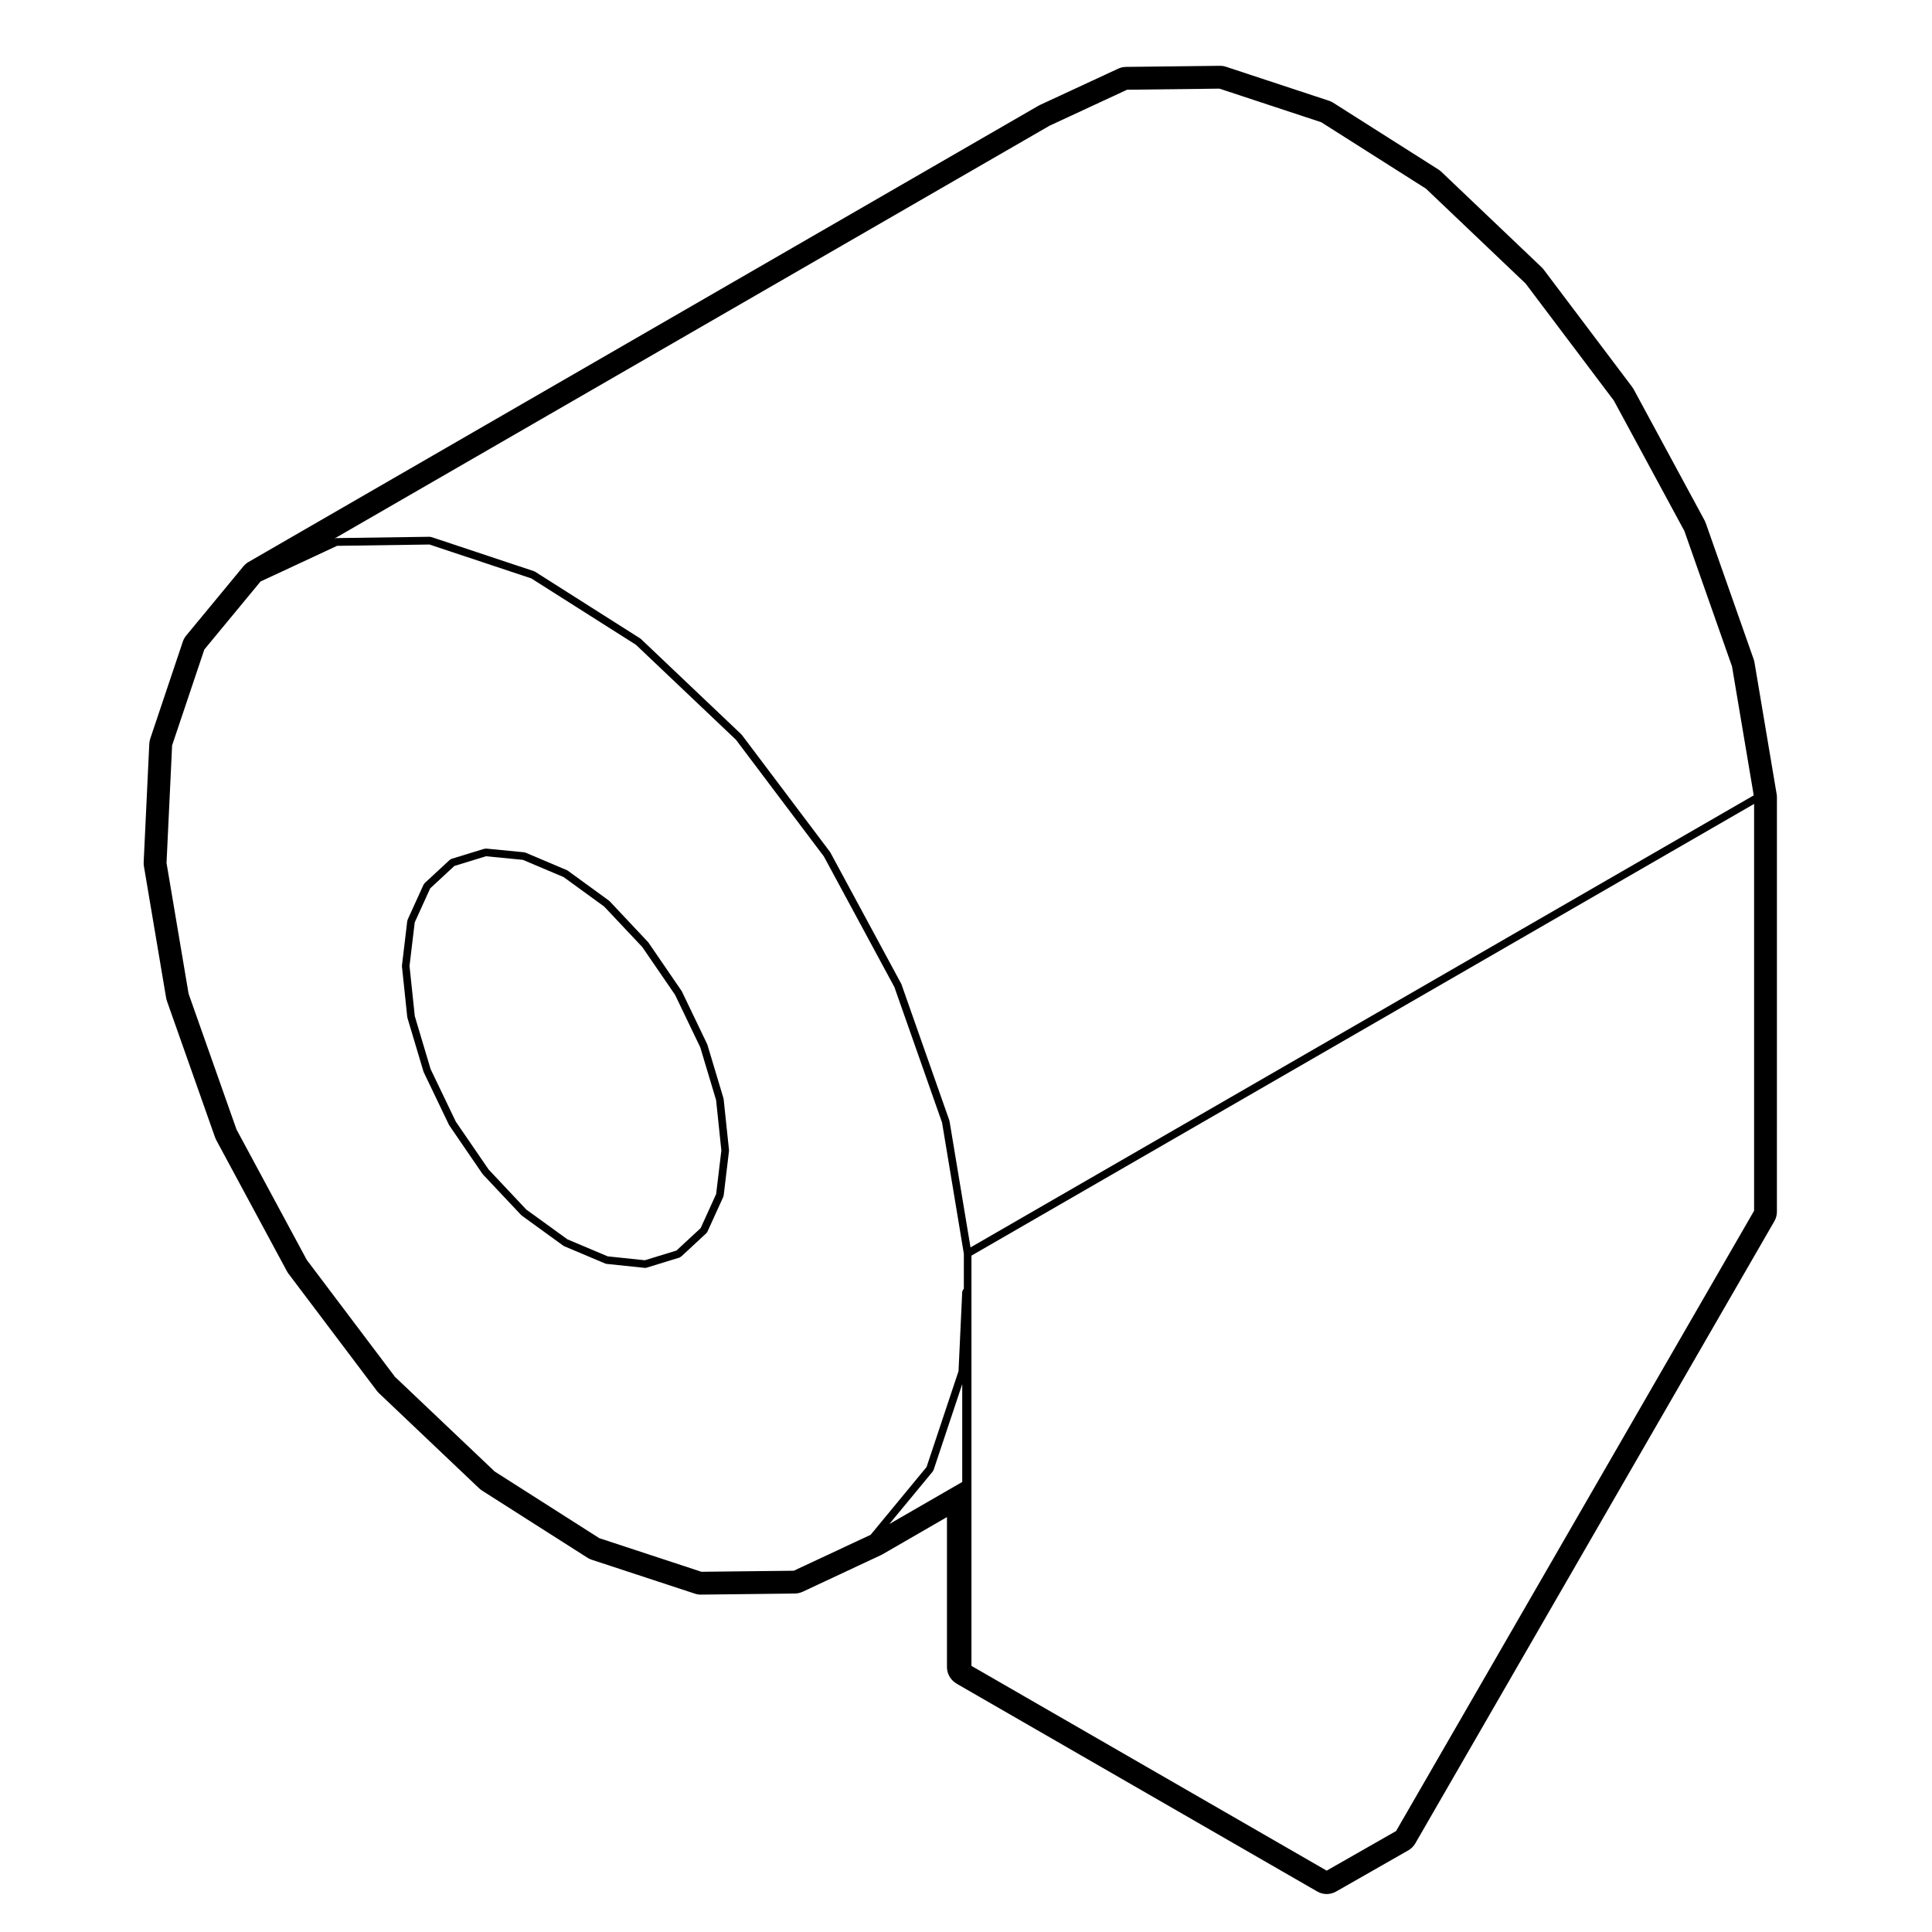 <?xml version="1.0" encoding="UTF-8"?>
<!-- Uploaded to: ICON Repo, www.iconrepo.com, Generator: ICON Repo Mixer Tools -->
<svg fill="#000000" width="800px" height="800px" version="1.1" viewBox="144 144 512 512" xmlns="http://www.w3.org/2000/svg">
 <g>
  <path d="m335.77 435.25c-0.004-0.039-0.039-0.051-0.051-0.09-0.004-0.039 0.02-0.07 0.012-0.102l-4.254-14.168c-0.012-0.031-0.039-0.039-0.051-0.059-0.012-0.031 0.012-0.059-0.004-0.09l-6.731-14.031c-0.016-0.02-0.051-0.031-0.066-0.051-0.012-0.031 0-0.059-0.016-0.082l-8.785-12.82c-0.02-0.023-0.055-0.023-0.07-0.047-0.02-0.023-0.012-0.055-0.031-0.074l-10.195-10.836c-0.023-0.023-0.066-0.016-0.09-0.039-0.031-0.023-0.023-0.066-0.055-0.09l-10.914-7.934c-0.035-0.023-0.082-0.012-0.109-0.031-0.031-0.02-0.047-0.07-0.086-0.086l-11.047-4.68c-0.055-0.02-0.105 0.012-0.156 0-0.055-0.016-0.086-0.07-0.137-0.074l-10.133-0.988c-0.086 0-0.117 0.051-0.191 0.059-0.074 0.004-0.133-0.039-0.203-0.02l-8.785 2.691c-0.082 0.023-0.105 0.105-0.176 0.141-0.07 0.035-0.152 0.023-0.211 0.086l-6.731 6.231c-0.055 0.051-0.047 0.121-0.086 0.176-0.039 0.059-0.117 0.074-0.145 0.141l-4.254 9.352c-0.023 0.055 0.012 0.105-0.004 0.156-0.016 0.055-0.074 0.086-0.082 0.141l-1.414 11.836c-0.004 0.039 0.031 0.07 0.031 0.105 0 0.035-0.039 0.07-0.035 0.109l1.414 13.457c0.004 0.039 0.039 0.059 0.051 0.102 0.004 0.031-0.02 0.059-0.012 0.09l4.254 14.238c0.012 0.031 0.039 0.051 0.051 0.07 0.012 0.031-0.004 0.059 0.004 0.082l6.731 14.031c0.016 0.031 0.051 0.039 0.066 0.07 0.016 0.02 0 0.039 0.016 0.059l8.785 12.832c0.016 0.02 0.051 0.012 0.07 0.031 0.016 0.031 0.004 0.059 0.031 0.09l10.133 10.766c0.023 0.031 0.066 0.02 0.09 0.039 0.023 0.031 0.023 0.07 0.055 0.09l11.047 8.012c0.039 0.031 0.086 0.02 0.121 0.039 0.035 0.02 0.039 0.059 0.074 0.07l10.914 4.606c0.082 0.039 0.16 0.039 0.246 0.051 0.016 0.012 0.023 0.031 0.047 0.031l10.195 1.062h0.105c0.102 0 0.195-0.012 0.297-0.039l8.785-2.695c0.074-0.02 0.105-0.102 0.168-0.137 0.074-0.039 0.156-0.031 0.223-0.09l6.731-6.238c0.035-0.031 0.023-0.082 0.055-0.105 0.059-0.07 0.137-0.117 0.176-0.207l4.254-9.344c0.023-0.051-0.012-0.102 0.004-0.156 0.02-0.051 0.074-0.09 0.082-0.145l1.414-11.828c0.004-0.039-0.031-0.07-0.031-0.105 0-0.035 0.039-0.07 0.035-0.117zm-1.988 25.191-4.102 9.023-6.41 5.945-8.375 2.57-9.844-1.031-10.676-4.508-10.883-7.879-9.992-10.617-8.707-12.699-6.676-13.914-4.191-14.043-1.398-13.293 1.379-11.547 4.102-9.027 6.41-5.934 8.379-2.57 9.77 0.953 10.812 4.574 10.746 7.812 10.074 10.699 8.707 12.695 6.676 13.914 4.191 13.98 1.395 13.352z"/>
  <path d="m576.55 246.56-23.449-31.105c-0.168-0.223-0.348-0.43-0.551-0.621l-26.566-25.297c-0.238-0.227-0.5-0.43-0.77-0.605l-27.918-17.715c-0.352-0.223-0.73-0.398-1.125-0.523l-27.277-9.004c-0.516-0.168-1.043-0.25-1.578-0.25h-0.059l-24.867 0.289c-0.715 0.012-1.414 0.168-2.062 0.469l-20.758 9.633c-0.137 0.066-0.273 0.133-0.398 0.207l-209.29 120.88c-0.523 0.301-0.984 0.695-1.367 1.152l-15.16 18.348c-0.395 0.473-0.699 1.02-0.898 1.602l-8.637 25.727c-0.145 0.438-0.23 0.902-0.258 1.367l-1.488 31.383c-0.016 0.363 0.004 0.727 0.066 1.078l5.883 34.863c0.051 0.277 0.121 0.559 0.215 0.836l12.75 36.133c0.09 0.246 0.191 0.484 0.312 0.711l18.707 34.719c0.117 0.227 0.258 0.441 0.406 0.648l23.453 31.094c0.168 0.227 0.352 0.434 0.555 0.621l26.566 25.23c0.238 0.215 0.488 0.414 0.762 0.59l27.91 17.781c0.352 0.227 0.734 0.402 1.133 0.539l27.352 8.992c0.508 0.168 1.039 0.258 1.57 0.258h0.059l24.867-0.289c0.719-0.012 1.426-0.176 2.074-0.473l20.758-9.715c0.125-0.059 0.262-0.125 0.383-0.195l17.098-9.879v39.734c0 1.703 0.855 3.285 2.277 4.223l0.43 0.277c0.082 0.051 0.16 0.105 0.246 0.145l95.164 54.84c0.777 0.453 1.641 0.68 2.516 0.68 0.863 0 1.723-0.227 2.492-0.66l19.129-10.914c0.777-0.441 1.422-1.094 1.867-1.859l95.148-164.87c0.441-0.766 0.676-1.633 0.676-2.519l0.004-109.81c0-0.281-0.023-0.559-0.07-0.836l-5.879-34.93c-0.051-0.289-0.121-0.559-0.215-0.836l-12.688-36.059c-0.09-0.25-0.195-0.492-0.316-0.727l-18.777-34.719c-0.125-0.215-0.262-0.426-0.41-0.629zm-177.55 290.18-19.32 11.148 11.543-13.969c0.035-0.039 0.016-0.102 0.039-0.137 0.047-0.07 0.109-0.105 0.137-0.188l7.602-22.789zm0.426-51.152c-0.035 0.031-0.09 0.031-0.117 0.059-0.066 0.059-0.066 0.156-0.105 0.238-0.086 0.137-0.191 0.266-0.203 0.434l-0.984 21.059-8.469 25.398-14.816 17.957-20.367 9.527-24.469 0.277-27.074-8.906-27.719-17.664-26.441-25.102-23.367-30.984-18.617-34.555-12.699-35.977-5.848-34.656 1.48-31.16 8.535-25.402 14.895-18.027 20.289-9.453 24.484-0.348 26.98 8.977 27.734 17.594 26.512 25.172 23.293 30.918 18.691 34.625 12.629 35.906 5.777 34.762zm209.43-20.73-94.875 164.38-18.395 10.5-94.141-54.262v-108.72l207.41-119.71zm-5.852-144.24 5.754 34.16-207.56 119.8-5.57-33.504c-0.004-0.031-0.039-0.051-0.051-0.082-0.004-0.031 0.016-0.059 0.004-0.09l-12.688-36.062c-0.012-0.031-0.047-0.035-0.055-0.066-0.016-0.023 0.004-0.055-0.012-0.082l-18.777-34.781c-0.016-0.023-0.047-0.023-0.059-0.051-0.016-0.023 0-0.055-0.02-0.082l-23.383-31.035c-0.02-0.023-0.055-0.02-0.082-0.047-0.02-0.023-0.012-0.066-0.035-0.086l-26.637-25.293c-0.023-0.023-0.066-0.016-0.098-0.035-0.031-0.023-0.031-0.066-0.059-0.086l-27.918-17.715c-0.039-0.023-0.09-0.004-0.125-0.02-0.039-0.02-0.051-0.07-0.098-0.086l-27.277-9.074c-0.055-0.02-0.105 0.02-0.16 0.012-0.055-0.012-0.098-0.066-0.156-0.066h-0.016l-24.867 0.352c-0.074 0-0.121 0.07-0.191 0.086-0.07 0.016-0.133-0.02-0.195 0.012l189.46-109.38 20.551-9.539 24.488-0.289 26.973 8.902 27.754 17.609 26.41 25.145 23.375 31.004 18.691 34.555z"/>
 </g>
</svg>